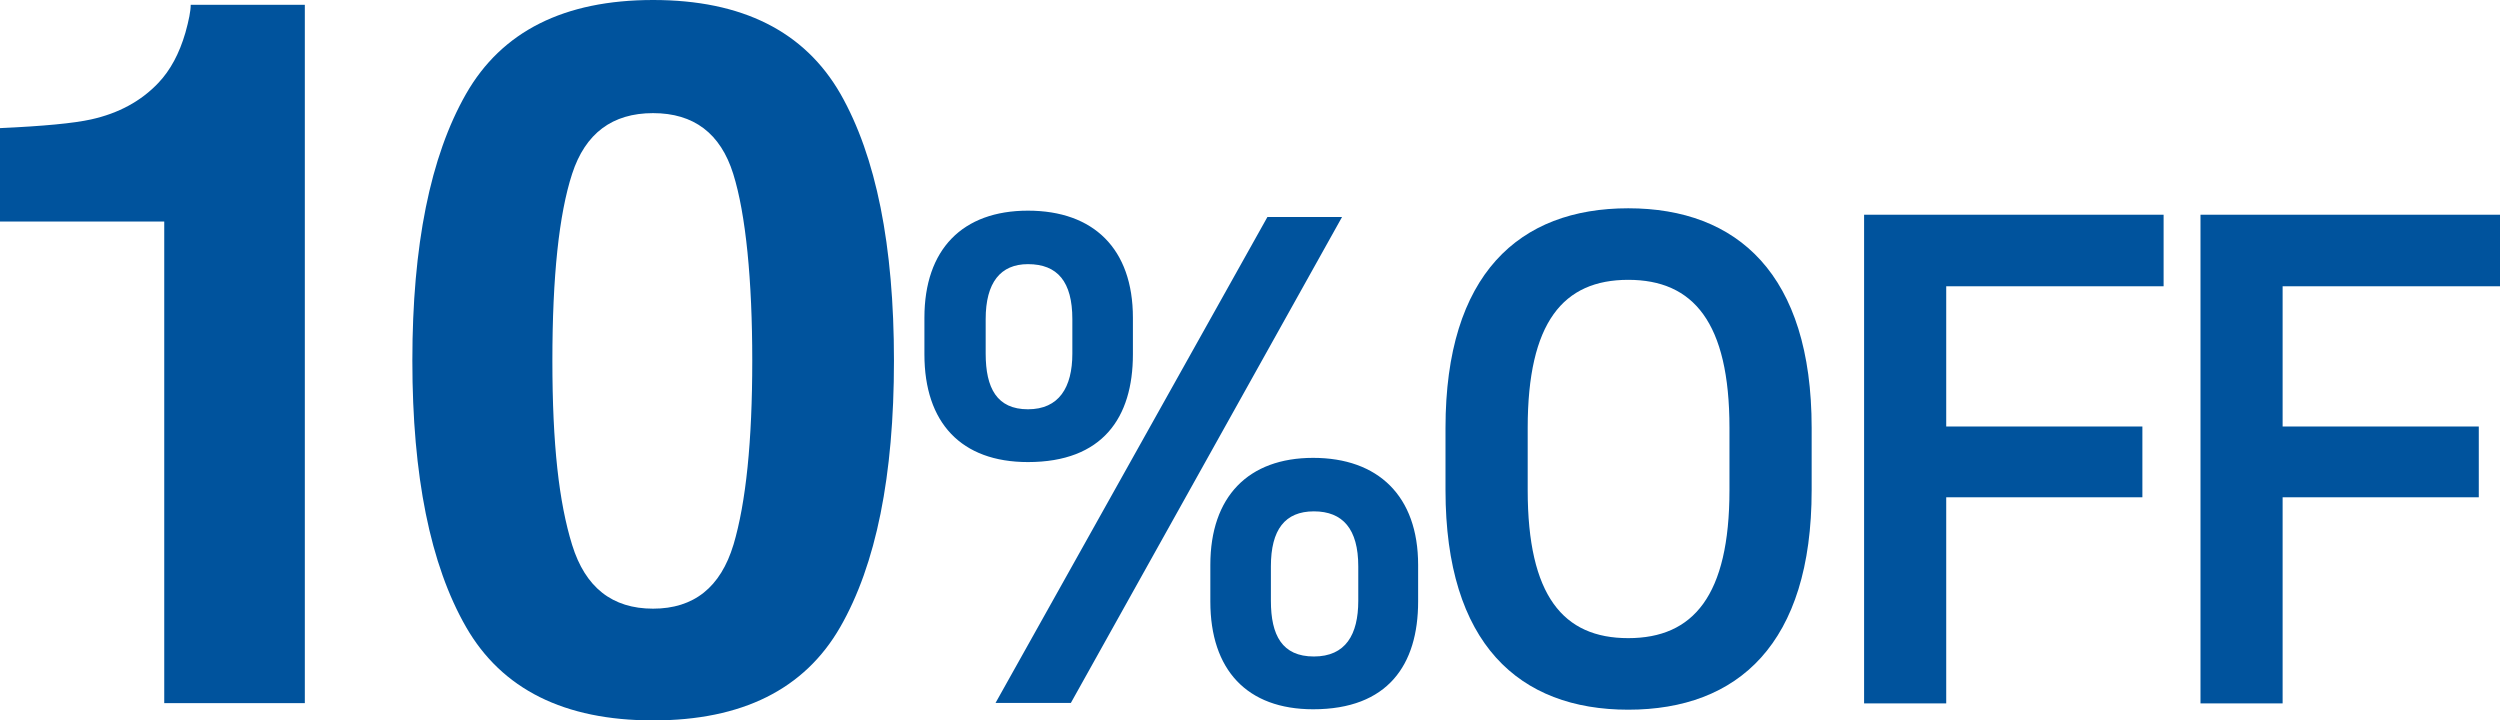 <?xml version="1.0" encoding="UTF-8"?><svg id="_レイヤー_1" xmlns="http://www.w3.org/2000/svg" width="357.09" height="102.9" viewBox="0 0 357.09 102.9"><path d="M43.54,100.43h-20.08V31.64H0v-13.34c6.19-.28,10.52-.69,13-1.24,3.94-.87,7.15-2.61,9.63-5.23,1.7-1.79,2.98-4.17,3.85-7.15.5-1.79.76-3.12.76-3.99h16.3v99.74Z" fill="#00539d"/><path d="M93.29,102.9c-12.7,0-21.61-4.45-26.72-13.34-5.11-8.9-7.67-21.57-7.67-38.04s2.56-29.16,7.67-38.11c5.11-8.94,14.02-13.41,26.72-13.41s21.62,4.47,26.76,13.41c5.09,8.94,7.64,21.64,7.64,38.11s-2.56,29.14-7.67,38.04c-5.11,8.9-14.02,13.34-26.72,13.34ZM104.77,77.8c1.79-6.05,2.68-14.81,2.68-26.28s-.91-20.91-2.72-26.69c-1.81-5.78-5.63-8.67-11.45-8.67s-9.68,2.89-11.56,8.67c-1.88,5.78-2.82,14.67-2.82,26.69s.94,20.23,2.82,26.31c1.88,6.08,5.73,9.11,11.56,9.11s9.65-3.05,11.49-9.15Z" fill="#00539d"/><path d="M161.82,50.61c0,9.05-4.33,15.39-14.99,15.39-9.56,0-14.79-5.63-14.79-15.39v-5.23c0-9.76,5.43-15.29,14.79-15.29s14.99,5.43,14.99,15.29v5.23ZM153.17,50.51v-4.93c0-5.33-2.11-7.85-6.34-7.85-3.92,0-6.04,2.62-6.04,7.85v4.93c0,4.93,1.61,7.95,6.04,7.95s6.34-3.12,6.34-7.95ZM191.69,31l-38.73,69.4h-10.76l38.83-69.4h10.66ZM202.56,85.92c0,9.05-4.33,15.39-14.99,15.39-9.46,0-14.69-5.63-14.69-15.39v-5.23c0-9.76,5.43-15.29,14.69-15.29s14.99,5.43,14.99,15.29v5.23ZM194.01,85.82v-4.93c0-5.33-2.21-7.85-6.34-7.85s-6.14,2.62-6.14,7.85v4.93c0,4.93,1.61,7.95,6.14,7.95s6.34-3.12,6.34-7.95Z" fill="#00539d"/><path d="M232.57,101.37c-15.58,0-26.1-9.41-26.1-31.36v-8.9c0-21.95,10.52-31.36,26.1-31.36s26.2,9.41,26.2,31.36v8.9c0,21.95-10.52,31.36-26.2,31.36ZM218.21,70.01c0,15.07,5.06,21.14,14.36,21.14s14.46-6.07,14.46-21.14v-8.9c0-15.07-5.16-21.14-14.46-21.14s-14.36,6.07-14.36,21.14v8.9Z" fill="#00539d"/><path d="M309.04,30.67v10.22h-31.05v20.03h28.02v10.11h-28.02v29.44h-11.73V30.67h42.79Z" fill="#00539d"/><path d="M357.09,30.67v10.22h-31.05v20.03h28.02v10.11h-28.02v29.44h-11.73V30.67h42.79Z" fill="#00539d"/></svg>